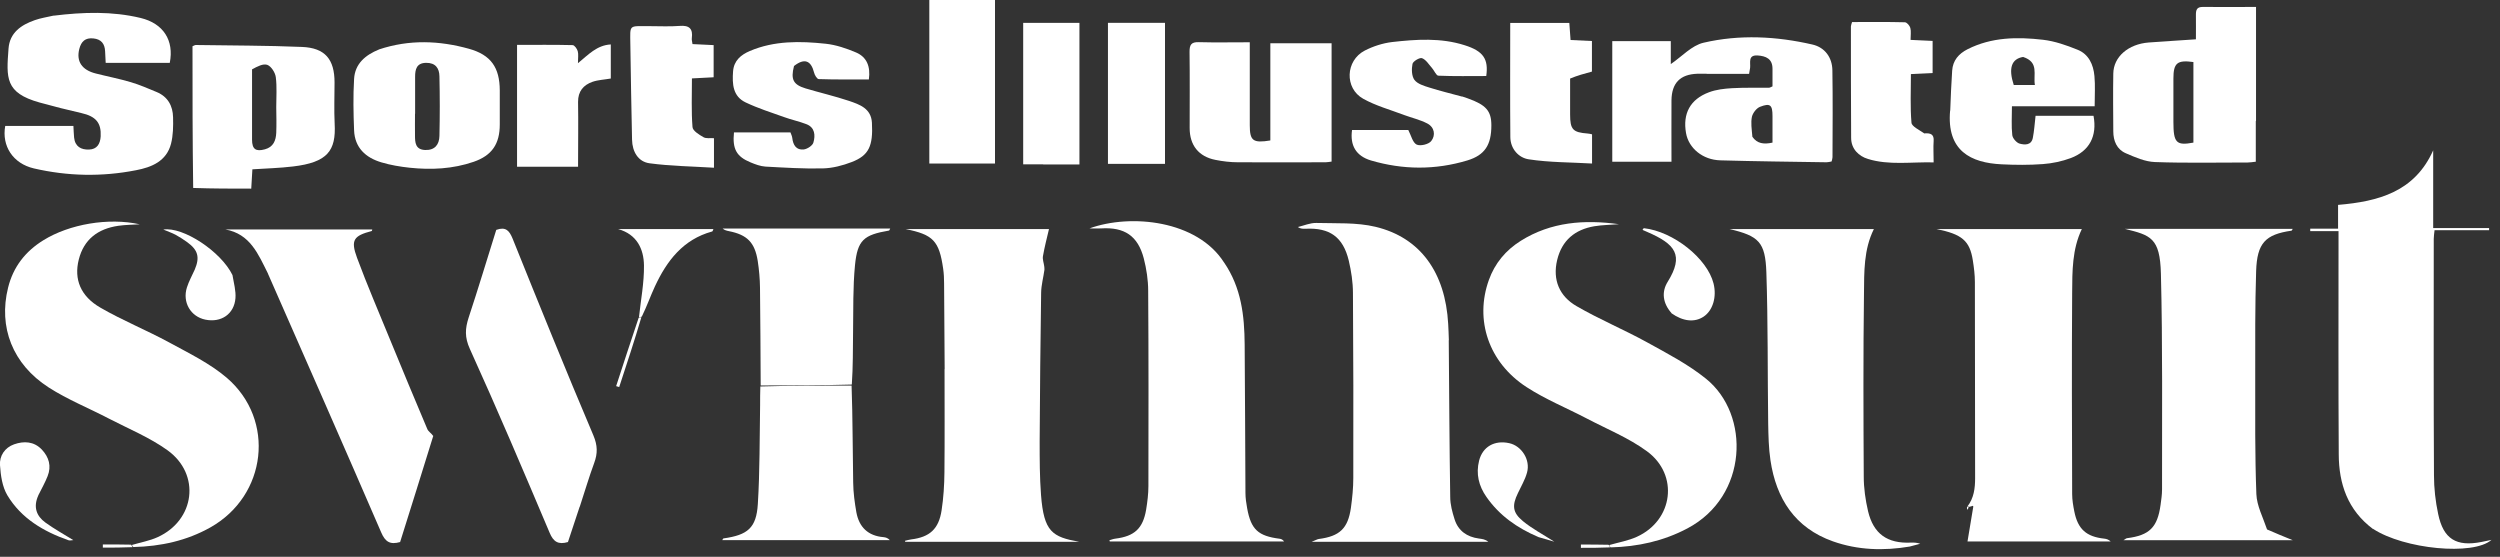<svg width="220" height="49" viewBox="0 0 220 49" fill="none" xmlns="http://www.w3.org/2000/svg">
<rect x="0" y="0" width="220" height="49" fill="#333333" stroke="none"/>
<g clip-path="url(#clip0_29497_8133)">
<path d="M208.82 46.55C206.59 44.88 205.82 42.57 205.81 39.99C205.77 33.81 205.79 27.63 205.79 21.46C205.79 21.13 205.79 20.8 205.79 20.34H203.3C203.3 20.27 203.3 20.2 203.3 20.12H205.75V18.03C209.31 17.73 212.49 16.88 214.12 13.23V20.07H219.04C219.04 20.13 219.04 20.2 219.04 20.26H214.24C214.21 20.56 214.17 20.79 214.17 21.02C214.17 27.96 214.15 34.89 214.19 41.82C214.19 42.96 214.32 44.12 214.56 45.24C215.02 47.44 216.16 48.13 218.38 47.69C218.64 47.64 218.9 47.58 219.25 47.51C217.66 48.92 211.56 48.33 208.83 46.54L208.82 46.55Z" fill="white"/>
<path d="M11.63 47.95C12.38 47.73 13.17 47.59 13.87 47.27C17.16 45.78 17.68 41.75 14.75 39.63C13.18 38.5 11.33 37.74 9.59 36.84C7.83 35.92 5.96 35.17 4.29 34.1C1.1 32.05 -0.15 28.78 0.71 25.32C1.16 23.49 2.23 22.12 3.82 21.14C6.11 19.72 9.55 19.13 12.3 19.74C11.67 19.78 11.03 19.78 10.41 19.87C8.63 20.13 7.38 21.05 6.93 22.85C6.5 24.57 7.08 26.06 8.83 27.07C10.78 28.2 12.89 29.05 14.88 30.13C16.62 31.08 18.46 31.97 19.95 33.24C24.28 36.95 23.48 43.63 18.5 46.42C16.43 47.58 14.17 48.08 11.74 48.14C11.62 48.05 11.61 48 11.64 47.93L11.63 47.95Z" fill="white"/>
<path d="M141.63 47.96C142.44 47.73 143.29 47.58 144.04 47.24C147.24 45.79 147.77 41.79 144.93 39.71C143.32 38.53 141.41 37.76 139.62 36.82C137.86 35.9 135.99 35.14 134.33 34.06C130.99 31.89 129.76 28.15 131.02 24.64C131.55 23.16 132.51 22.02 133.83 21.19C136.5 19.52 139.43 19.31 142.47 19.73C141.75 19.79 141.02 19.79 140.3 19.91C138.6 20.2 137.45 21.14 137.03 22.88C136.61 24.64 137.24 26.07 138.72 26.93C140.75 28.11 142.93 29.01 144.99 30.15C146.75 31.12 148.57 32.07 150.13 33.33C154.05 36.49 153.84 43.68 148.49 46.5C146.39 47.61 144.14 48.11 141.73 48.17C141.65 48.08 141.63 48.02 141.62 47.96H141.63Z" fill="white"/>
<path d="M83.13 32.47C83.11 29.9 83.1 27.41 83.08 24.93C83.08 24.51 83.06 24.08 83 23.66C82.65 21.19 82.12 20.65 79.7 20.16H92.31C92.13 20.93 91.92 21.73 91.78 22.54C91.73 22.82 91.85 23.12 91.89 23.42C91.9 23.52 91.92 23.63 91.91 23.74C91.82 24.41 91.63 25.08 91.62 25.76C91.56 30.12 91.51 34.48 91.49 38.84C91.49 40.41 91.49 41.99 91.61 43.56C91.86 46.8 92.59 47.25 94.98 47.68H79.66C79.66 47.68 79.64 47.62 79.64 47.59C79.82 47.55 79.99 47.49 80.17 47.47C81.81 47.27 82.61 46.56 82.86 44.91C83.03 43.81 83.1 42.68 83.11 41.57C83.14 38.57 83.12 35.58 83.12 32.49L83.13 32.47Z" fill="white"/>
<path d="M173.14 44.56C173.7 43.83 173.81 42.98 173.81 42.08C173.79 36.33 173.81 30.57 173.79 24.82C173.79 24.19 173.71 23.55 173.61 22.92C173.34 21.18 172.65 20.61 170.42 20.16H183.2C182.35 21.93 182.36 23.86 182.35 25.77C182.31 31.67 182.33 37.58 182.35 43.48C182.35 43.99 182.44 44.51 182.54 45.01C182.85 46.57 183.6 47.23 185.17 47.4C185.37 47.42 185.56 47.48 185.74 47.65H173.14C173.31 46.63 173.48 45.6 173.65 44.58C173.65 44.56 173.62 44.51 173.62 44.51C173.55 44.53 173.48 44.56 173.31 44.6C173.21 44.6 173.15 44.56 173.15 44.56H173.14Z" fill="white"/>
<path d="M199.5 46.59C200.27 46.93 201 47.23 201.77 47.54H186.86C187.03 47.44 187.1 47.37 187.18 47.36C189.15 47.11 189.86 46.41 190.13 44.43C190.19 43.98 190.26 43.53 190.26 43.07C190.25 36.74 190.32 30.41 190.16 24.08C190.08 20.92 189.26 20.7 186.98 20.14H201.76C201.71 20.21 201.69 20.29 201.65 20.3C199.36 20.63 198.62 21.38 198.54 23.85C198.44 26.94 198.46 30.03 198.46 33.12C198.46 36.57 198.43 40.03 198.56 43.48C198.6 44.51 199.14 45.52 199.5 46.59Z" fill="white"/>
<path d="M107.72 23.1C109.24 25.32 109.51 27.79 109.53 30.3C109.57 34.66 109.57 39.02 109.6 43.38C109.6 43.83 109.67 44.29 109.75 44.73C110.09 46.6 110.72 47.17 112.61 47.41C112.75 47.43 112.88 47.48 113 47.65H97.66L97.63 47.54C97.81 47.49 97.98 47.42 98.16 47.4C99.84 47.19 100.58 46.5 100.86 44.85C100.97 44.17 101.06 43.47 101.06 42.77C101.07 37.05 101.08 31.32 101.04 25.6C101.04 24.64 100.89 23.66 100.65 22.73C100.13 20.75 98.95 19.97 96.9 20.1C96.62 20.12 96.34 20.1 95.87 20.1C99.51 18.78 105.35 19.39 107.71 23.09L107.72 23.1Z" fill="white"/>
<path d="M127.49 29.93C127.53 34.59 127.55 39.17 127.62 43.74C127.62 44.39 127.8 45.06 128 45.69C128.32 46.71 129.09 47.25 130.14 47.39C130.42 47.43 130.7 47.45 130.97 47.68H115.42C115.78 47.54 115.91 47.45 116.06 47.43C117.89 47.19 118.62 46.51 118.88 44.69C119 43.82 119.09 42.94 119.09 42.07C119.1 36.65 119.1 31.22 119.06 25.8C119.06 24.84 118.91 23.86 118.69 22.93C118.19 20.85 117.01 20.02 114.88 20.13C114.67 20.13 114.46 20.15 114.21 19.98C114.75 19.85 115.29 19.61 115.83 19.62C117.57 19.67 119.38 19.56 121.05 19.96C125 20.91 127.19 23.99 127.44 28.5C127.47 28.95 127.48 29.41 127.5 29.95L127.49 29.93Z" fill="white"/>
<path d="M168.1 48.09C165.75 48.49 163.48 48.41 161.3 47.64C157.96 46.46 156.3 43.88 155.8 40.5C155.64 39.43 155.62 38.33 155.6 37.24C155.54 32.82 155.59 28.39 155.44 23.97C155.35 21.29 154.77 20.77 152.21 20.16H164.9C164 21.97 164.05 23.93 164.03 25.85C163.96 31.21 163.98 36.58 164.01 41.94C164.01 42.96 164.16 44 164.39 44.99C164.87 46.99 166.09 47.84 168.15 47.75C168.42 47.74 168.69 47.75 168.98 47.85C168.71 47.93 168.43 48 168.08 48.09H168.1Z" fill="white"/>
<path d="M38.13 38.35C37.15 41.52 36.18 44.62 35.21 47.7C34.33 47.95 33.9 47.69 33.54 46.84C30.26 39.25 26.92 31.69 23.6 24.13C23.59 24.1 23.58 24.07 23.57 24.05C22.73 22.39 22.03 20.58 19.82 20.19H32.76C32.76 20.19 32.74 20.32 32.71 20.33C31.12 20.75 30.84 21.12 31.42 22.69C32.32 25.12 33.35 27.5 34.33 29.9C35.41 32.52 36.49 35.14 37.6 37.75C37.69 37.97 37.94 38.11 38.12 38.36L38.13 38.35Z" fill="white"/>
<path d="M150.18 6.49C149.85 6.49 149.61 6.49 149.37 6.49C147.86 6.54 147.11 7.3 147.09 8.83C147.08 10.61 147.09 12.39 147.09 14.23H141.88V3.62H147.03V5.64C148 4.98 148.87 4 149.91 3.76C153.09 3.02 156.33 3.19 159.5 3.92C160.58 4.17 161.24 5.05 161.25 6.2C161.29 8.74 161.27 11.29 161.26 13.83C161.26 13.94 161.22 14.06 161.18 14.21C161.02 14.24 160.88 14.28 160.73 14.28C157.62 14.23 154.5 14.2 151.39 14.11C149.84 14.07 148.6 13.04 148.37 11.71C148.07 10 148.73 8.74 150.39 8.12C151.02 7.88 151.74 7.8 152.42 7.76C153.51 7.7 154.6 7.73 155.69 7.72C155.74 7.72 155.8 7.68 155.98 7.6C155.98 7.12 155.98 6.59 155.98 6.05C155.98 5.17 155.4 4.93 154.67 4.88C153.8 4.83 154.06 5.5 154.01 5.97C153.99 6.11 153.96 6.26 153.92 6.5C152.69 6.5 151.48 6.5 150.19 6.5M154.21 12.04C154.63 12.64 155.21 12.72 155.98 12.55C155.98 11.76 155.98 10.98 155.98 10.21C155.98 9.23 155.78 9.05 154.88 9.4C154.57 9.52 154.25 9.94 154.17 10.27C154.06 10.79 154.15 11.35 154.21 12.04Z" fill="white"/>
<path d="M51.01 44.59C50.64 45.68 50.3 46.71 49.98 47.7C49.13 47.95 48.7 47.68 48.37 46.89C46.08 41.48 43.78 36.06 41.35 30.71C40.88 29.68 40.93 28.91 41.24 27.95C42.09 25.38 42.87 22.78 43.67 20.23C44.5 19.93 44.82 20.29 45.11 21C47.44 26.79 49.78 32.57 52.22 38.32C52.59 39.2 52.6 39.9 52.29 40.74C51.83 41.98 51.46 43.26 51.02 44.59H51.01Z" fill="white"/>
<path d="M4.72 1.38C7.33 1.06 9.87 0.98 12.37 1.58C14.38 2.06 15.33 3.56 14.94 5.53H9.3C9.28 5.17 9.27 4.84 9.25 4.52C9.22 3.85 8.91 3.45 8.21 3.38C7.51 3.31 7.15 3.64 6.98 4.3C6.7 5.39 7.19 6.16 8.44 6.47C9.46 6.73 10.5 6.93 11.51 7.23C12.29 7.46 13.04 7.79 13.79 8.1C14.77 8.51 15.21 9.32 15.23 10.32C15.25 11.1 15.24 11.9 15.05 12.65C14.65 14.19 13.34 14.72 11.97 14.98C8.97 15.57 5.96 15.51 2.98 14.82C1.14 14.39 0.14 12.85 0.46 11.08H6.46C6.48 11.45 6.49 11.78 6.52 12.1C6.6 12.9 7.14 13.19 7.84 13.16C8.53 13.14 8.82 12.67 8.86 12C8.92 10.81 8.44 10.24 7.16 9.95C5.93 9.67 4.7 9.36 3.48 9.02C0.43 8.17 0.56 6.85 0.75 4.28C0.85 2.88 1.86 2.19 3.07 1.77C3.58 1.59 4.12 1.51 4.73 1.37L4.72 1.38Z" fill="white"/>
<path d="M198.51 10.66C198.51 11.89 198.51 13.04 198.51 14.23C198.22 14.26 198.01 14.3 197.81 14.3C195.08 14.3 192.35 14.36 189.63 14.26C188.77 14.23 187.89 13.84 187.08 13.49C186.28 13.15 185.97 12.4 185.97 11.56C185.96 9.86 185.94 8.17 185.97 6.47C185.99 5 187.29 3.88 189.08 3.74C190.43 3.64 191.78 3.56 193.24 3.46C193.24 2.73 193.25 2.01 193.24 1.29C193.24 0.86 193.33 0.61 193.84 0.61C195.35 0.63 196.86 0.61 198.53 0.61V10.63M191.26 10.72C191.26 12.57 191.51 12.83 193.02 12.55V5.46C191.59 5.26 191.26 5.55 191.26 6.91C191.26 8.12 191.26 9.33 191.26 10.72Z" fill="white"/>
<path d="M17 16.54C16.94 12.34 16.94 8.2 16.94 4.07C17.07 4.02 17.15 3.96 17.23 3.96C20.34 4.01 23.46 4 26.57 4.13C28.61 4.21 29.44 5.22 29.44 7.26C29.44 8.47 29.39 9.69 29.45 10.89C29.58 13.27 28.82 14.29 25.78 14.65C24.62 14.79 23.45 14.82 22.21 14.9C22.18 15.45 22.15 15.98 22.11 16.6C20.41 16.6 18.73 16.6 16.99 16.54M22.18 6.11C22.18 8.17 22.18 10.23 22.18 12.29C22.18 13.13 22.51 13.36 23.31 13.14C24.06 12.94 24.28 12.36 24.31 11.69C24.34 10.93 24.32 10.18 24.31 9.42C24.31 8.54 24.38 7.65 24.27 6.79C24.22 6.39 23.87 5.84 23.53 5.71C23.17 5.57 22.64 5.85 22.17 6.11H22.18Z" fill="white"/>
<path d="M66.94 33.93C66.92 31.06 66.92 28.19 66.88 25.31C66.87 24.53 66.8 23.74 66.68 22.96C66.42 21.33 65.75 20.66 64.14 20.34C63.95 20.3 63.76 20.26 63.59 20.11H78.34C78.29 20.2 78.27 20.28 78.23 20.29C76.01 20.67 75.46 21.12 75.24 23.33C75.05 25.28 75.1 27.25 75.07 29.22C75.05 30.73 75.07 32.24 74.96 33.84C72.22 33.92 69.58 33.92 66.94 33.92V33.93Z" fill="white"/>
<path d="M66.92 34.01C69.58 33.93 72.22 33.93 74.94 33.93C75.04 36.78 75.03 39.62 75.08 42.47C75.09 43.34 75.21 44.22 75.36 45.08C75.6 46.39 76.39 47.16 77.76 47.27C77.95 47.29 78.14 47.35 78.3 47.53H63.56C63.61 47.46 63.63 47.38 63.67 47.38C65.8 47.08 66.56 46.46 66.69 44.35C66.87 41.45 66.84 38.54 66.89 35.64C66.89 35.13 66.89 34.61 66.91 34.01H66.92Z" fill="white"/>
<path d="M109.98 8.29C109.98 9.26 109.98 10.14 109.98 11.01C109.98 12.39 110.26 12.61 111.79 12.36V3.81H117.18V14.22C117 14.24 116.83 14.28 116.66 14.28C114.09 14.28 111.51 14.3 108.94 14.28C108.28 14.28 107.61 14.2 106.96 14.07C105.48 13.78 104.69 12.78 104.69 11.27C104.69 9.03 104.71 6.79 104.68 4.55C104.68 3.94 104.83 3.69 105.49 3.71C106.94 3.75 108.39 3.72 109.98 3.72V8.29Z" fill="white"/>
<path d="M171.62 9.74C171.67 8.51 171.71 7.36 171.79 6.22C171.85 5.32 172.36 4.73 173.15 4.33C175.27 3.26 177.53 3.24 179.79 3.5C180.82 3.62 181.84 3.98 182.81 4.37C183.81 4.76 184.22 5.69 184.31 6.69C184.39 7.53 184.33 8.38 184.33 9.35H177.05C177.05 10.28 176.99 11.09 177.08 11.89C177.11 12.17 177.46 12.57 177.73 12.64C178.17 12.76 178.76 12.8 178.89 12.13C179.01 11.52 179.05 10.88 179.13 10.19H184.23C184.56 11.97 183.88 13.29 182.23 13.91C181.45 14.2 180.6 14.38 179.77 14.44C178.57 14.53 177.35 14.52 176.14 14.46C173.45 14.33 171.29 13.29 171.61 9.73M178.04 5.01C177 5.18 176.73 6.01 177.21 7.48H179.07C178.91 6.54 179.46 5.48 178.03 5.01H178.04Z" fill="white"/>
<path d="M33.35 4.35C36.03 3.46 38.66 3.57 41.26 4.29C43.21 4.83 43.97 5.95 43.98 7.95C43.98 8.95 43.98 9.95 43.98 10.95C43.98 12.66 43.3 13.68 41.68 14.24C39.85 14.87 37.95 14.96 36.05 14.76C35.22 14.67 34.37 14.53 33.57 14.29C32.18 13.88 31.22 13 31.16 11.47C31.1 9.96 31.07 8.45 31.16 6.94C31.24 5.62 32.13 4.85 33.36 4.35M36.52 10.02C36.52 10.65 36.51 11.29 36.52 11.92C36.52 12.54 36.55 13.17 37.42 13.2C38.27 13.23 38.65 12.72 38.67 11.97C38.71 10.22 38.71 8.47 38.67 6.72C38.66 6.01 38.33 5.52 37.5 5.53C36.66 5.54 36.53 6.1 36.53 6.75C36.53 7.78 36.53 8.8 36.53 10.01L36.52 10.02Z" fill="white"/>
<path d="M69.87 5.82C69.57 7 69.81 7.45 70.89 7.78C72.16 8.16 73.46 8.46 74.72 8.88C75.65 9.2 76.66 9.54 76.73 10.8C76.84 12.85 76.46 13.68 74.95 14.26C74.15 14.57 73.26 14.8 72.41 14.82C70.72 14.86 69.03 14.75 67.35 14.66C66.91 14.63 66.46 14.46 66.05 14.29C64.81 13.78 64.44 13.11 64.59 11.65H69.56C69.61 11.8 69.7 11.97 69.72 12.14C69.79 12.76 70.07 13.23 70.74 13.15C71.05 13.11 71.51 12.81 71.58 12.54C71.76 11.92 71.72 11.22 70.97 10.93C70.33 10.68 69.64 10.54 68.99 10.3C67.86 9.9 66.71 9.53 65.63 9.02C64.48 8.48 64.43 7.39 64.51 6.28C64.58 5.33 65.21 4.82 65.98 4.49C68.14 3.57 70.41 3.61 72.67 3.85C73.58 3.95 74.49 4.26 75.34 4.62C76.27 5.02 76.62 5.84 76.46 6.99C74.99 6.99 73.52 7.01 72.05 6.96C71.9 6.96 71.69 6.61 71.64 6.39C71.37 5.32 70.79 5.09 69.87 5.81V5.82Z" fill="white"/>
<path d="M128.67 8.49C128.88 8.56 129.03 8.6 129.17 8.66C130.77 9.23 131.24 9.76 131.24 11.03C131.24 12.74 130.68 13.65 129.12 14.12C126.3 14.97 123.46 14.95 120.64 14.12C119.32 13.72 118.79 12.79 118.98 11.44H123.93C124.18 11.92 124.31 12.54 124.66 12.72C124.98 12.88 125.73 12.7 125.95 12.41C126.35 11.9 126.24 11.19 125.59 10.86C124.95 10.53 124.23 10.37 123.56 10.12C122.35 9.66 121.07 9.31 119.96 8.69C118.3 7.76 118.4 5.33 120.1 4.45C120.84 4.07 121.68 3.8 122.5 3.7C124.63 3.46 126.79 3.31 128.89 3.98C130.54 4.5 131 5.2 130.79 6.69C129.4 6.69 127.99 6.72 126.58 6.66C126.39 6.66 126.22 6.22 126.02 5.99C125.74 5.68 125.5 5.26 125.14 5.12C124.94 5.04 124.35 5.39 124.3 5.62C124.21 6.07 124.22 6.69 124.47 7.03C124.74 7.39 125.32 7.56 125.8 7.71C126.72 8 127.66 8.23 128.66 8.5L128.67 8.49Z" fill="white"/>
<path d="M81.78 8.84C81.78 5.85 81.78 2.95 81.78 0H87.56V14.39H81.78C81.78 12.54 81.78 10.74 81.78 8.84Z" fill="white"/>
<path d="M57.09 2.3C58.06 2.3 58.94 2.35 59.81 2.28C60.66 2.21 60.99 2.53 60.88 3.36C60.86 3.5 60.91 3.65 60.94 3.88C61.55 3.91 62.14 3.94 62.8 3.97V6.8C62.18 6.83 61.59 6.86 60.89 6.9C60.89 8.36 60.83 9.78 60.94 11.18C60.96 11.51 61.52 11.85 61.9 12.07C62.13 12.21 62.48 12.14 62.83 12.16V14.76C60.92 14.64 59.03 14.62 57.17 14.37C56.16 14.24 55.64 13.35 55.62 12.29C55.56 9.48 55.51 6.67 55.47 3.87C55.45 2.12 55.32 2.31 57.1 2.3H57.09Z" fill="white"/>
<path d="M169.32 11.74C169.9 11.69 170.21 11.82 170.16 12.42C170.12 12.99 170.16 13.56 170.16 14.29C168.19 14.24 166.25 14.56 164.38 13.99C163.57 13.74 162.9 13.11 162.9 12.13C162.88 8.86 162.88 5.6 162.88 2.33C162.88 2.24 162.92 2.16 162.98 1.94C164.51 1.94 166.07 1.92 167.63 1.96C167.8 1.96 168.06 2.26 168.11 2.46C168.19 2.76 168.13 3.11 168.13 3.51C168.81 3.54 169.4 3.57 170.07 3.6V6.43C169.45 6.46 168.86 6.49 168.16 6.52C168.16 7.98 168.09 9.4 168.21 10.8C168.24 11.13 168.88 11.42 169.32 11.73V11.74Z" fill="white"/>
<path d="M138.17 6.9C138.17 8.01 138.17 9.04 138.17 10.07C138.17 11.4 138.41 11.65 139.71 11.75C139.83 11.75 139.94 11.79 140.1 11.82V14.39C138.22 14.28 136.35 14.3 134.53 14.02C133.65 13.89 132.92 13.11 132.91 12.07C132.88 8.75 132.9 5.42 132.9 2.02H138.1C138.14 2.5 138.17 2.97 138.21 3.52C138.83 3.55 139.42 3.58 140.09 3.61V6.3C139.42 6.48 138.8 6.65 138.18 6.91L138.17 6.9Z" fill="white"/>
<path d="M49.42 14.67C48.07 14.67 46.81 14.67 45.5 14.67V3.95C47.15 3.95 48.77 3.93 50.39 3.97C50.55 3.97 50.78 4.29 50.84 4.5C50.92 4.78 50.86 5.09 50.86 5.56C51.78 4.81 52.52 3.98 53.75 3.91V6.91C53.18 7.01 52.63 7.03 52.14 7.2C51.34 7.48 50.86 8.04 50.87 8.97C50.9 10.81 50.87 12.65 50.87 14.67C50.37 14.67 49.94 14.67 49.41 14.67H49.42Z" fill="white"/>
<path d="M91.8 14.46C91.17 14.46 90.64 14.46 90.04 14.46V2.01H94.99V14.47C93.98 14.47 92.93 14.47 91.8 14.47V14.46Z" fill="white"/>
<path d="M102.52 8.84V14.42H97.5V2.01H102.52V8.83V8.84Z" fill="white"/>
<path d="M135.38 47.26C133.5 46.46 131.94 45.36 130.8 43.72C130.13 42.76 129.87 41.7 130.16 40.54C130.47 39.31 131.52 38.71 132.82 39C133.9 39.24 134.69 40.46 134.38 41.58C134.21 42.21 133.86 42.79 133.58 43.39C133.05 44.48 133.09 45.1 134.03 45.87C134.81 46.51 135.72 46.99 136.78 47.67C136.2 47.5 135.82 47.39 135.37 47.26H135.38Z" fill="white"/>
<path d="M3.37 43.6C2.91 44.62 3.21 45.41 3.99 45.98C4.76 46.54 5.6 47 6.45 47.53C6.31 47.53 6.15 47.59 6.02 47.54C3.83 46.77 1.87 45.62 0.65 43.59C0.2 42.84 0.06 41.84 0 40.94C-0.06 40.12 0.42 39.39 1.24 39.1C2.1 38.8 2.98 38.83 3.68 39.56C4.31 40.23 4.54 41.02 4.19 41.9C3.97 42.46 3.67 42.99 3.37 43.59V43.6Z" fill="white"/>
<path d="M147.09 27.55C146.31 26.67 146.21 25.68 146.75 24.81C148.21 22.46 147.45 21.48 144.93 20.4C144.8 20.34 144.68 20.29 144.54 20.23C144.6 20.16 144.63 20.08 144.66 20.08C147.25 20.37 150.23 22.73 150.79 24.94C151.09 26.13 150.73 27.33 149.91 27.87C149.12 28.39 148.11 28.29 147.08 27.56L147.09 27.55Z" fill="white"/>
<path d="M20.46 24.22C20.58 24.93 20.77 25.6 20.72 26.24C20.61 27.64 19.46 28.41 18.08 28.13C16.78 27.87 16.03 26.6 16.45 25.29C16.62 24.75 16.91 24.24 17.14 23.72C17.6 22.63 17.43 22 16.46 21.3C16.14 21.07 15.81 20.86 15.47 20.67C15.13 20.49 14.77 20.37 14.37 20.2C16.11 19.93 19.45 22.13 20.46 24.21V24.22Z" fill="white"/>
<path d="M56.23 27.92C56.39 26.4 56.69 24.88 56.67 23.36C56.65 21.9 56.04 20.62 54.4 20.16H62.78C62.74 20.24 62.72 20.36 62.67 20.37C60.11 21.07 58.68 22.95 57.63 25.21C57.24 26.05 56.93 26.94 56.48 27.86C56.33 27.92 56.29 27.92 56.24 27.92H56.23Z" fill="white"/>
<path d="M56.19 27.97C56.27 27.92 56.32 27.92 56.44 27.92C55.84 29.97 55.16 32.01 54.49 34.06L54.22 33.98C54.87 31.99 55.51 30.01 56.2 27.97H56.19Z" fill="white"/>
<path d="M11.54 47.93C11.6 48.01 11.61 48.06 11.66 48.15C10.79 48.19 9.92 48.19 9.05 48.19C9.05 48.1 9.05 48 9.05 47.91C9.85 47.91 10.65 47.91 11.54 47.93Z" fill="white"/>
<path d="M141.55 47.94C141.64 48.02 141.66 48.07 141.67 48.17C140.81 48.21 139.97 48.21 139.12 48.21C139.12 48.11 139.12 48.02 139.12 47.92C139.9 47.92 140.68 47.92 141.55 47.94Z" fill="white"/>
<path d="M173.23 44.64C173.22 44.73 173.17 44.8 173.13 44.87C173.11 44.8 173.08 44.73 173.1 44.61C173.14 44.56 173.21 44.61 173.24 44.64H173.23Z" fill="white"/>
</g>
<defs>
<clipPath id="clip0_29497_8133">
<rect width="219.24" height="48.32" fill="white"/>
</clipPath>
</defs>
</svg>
